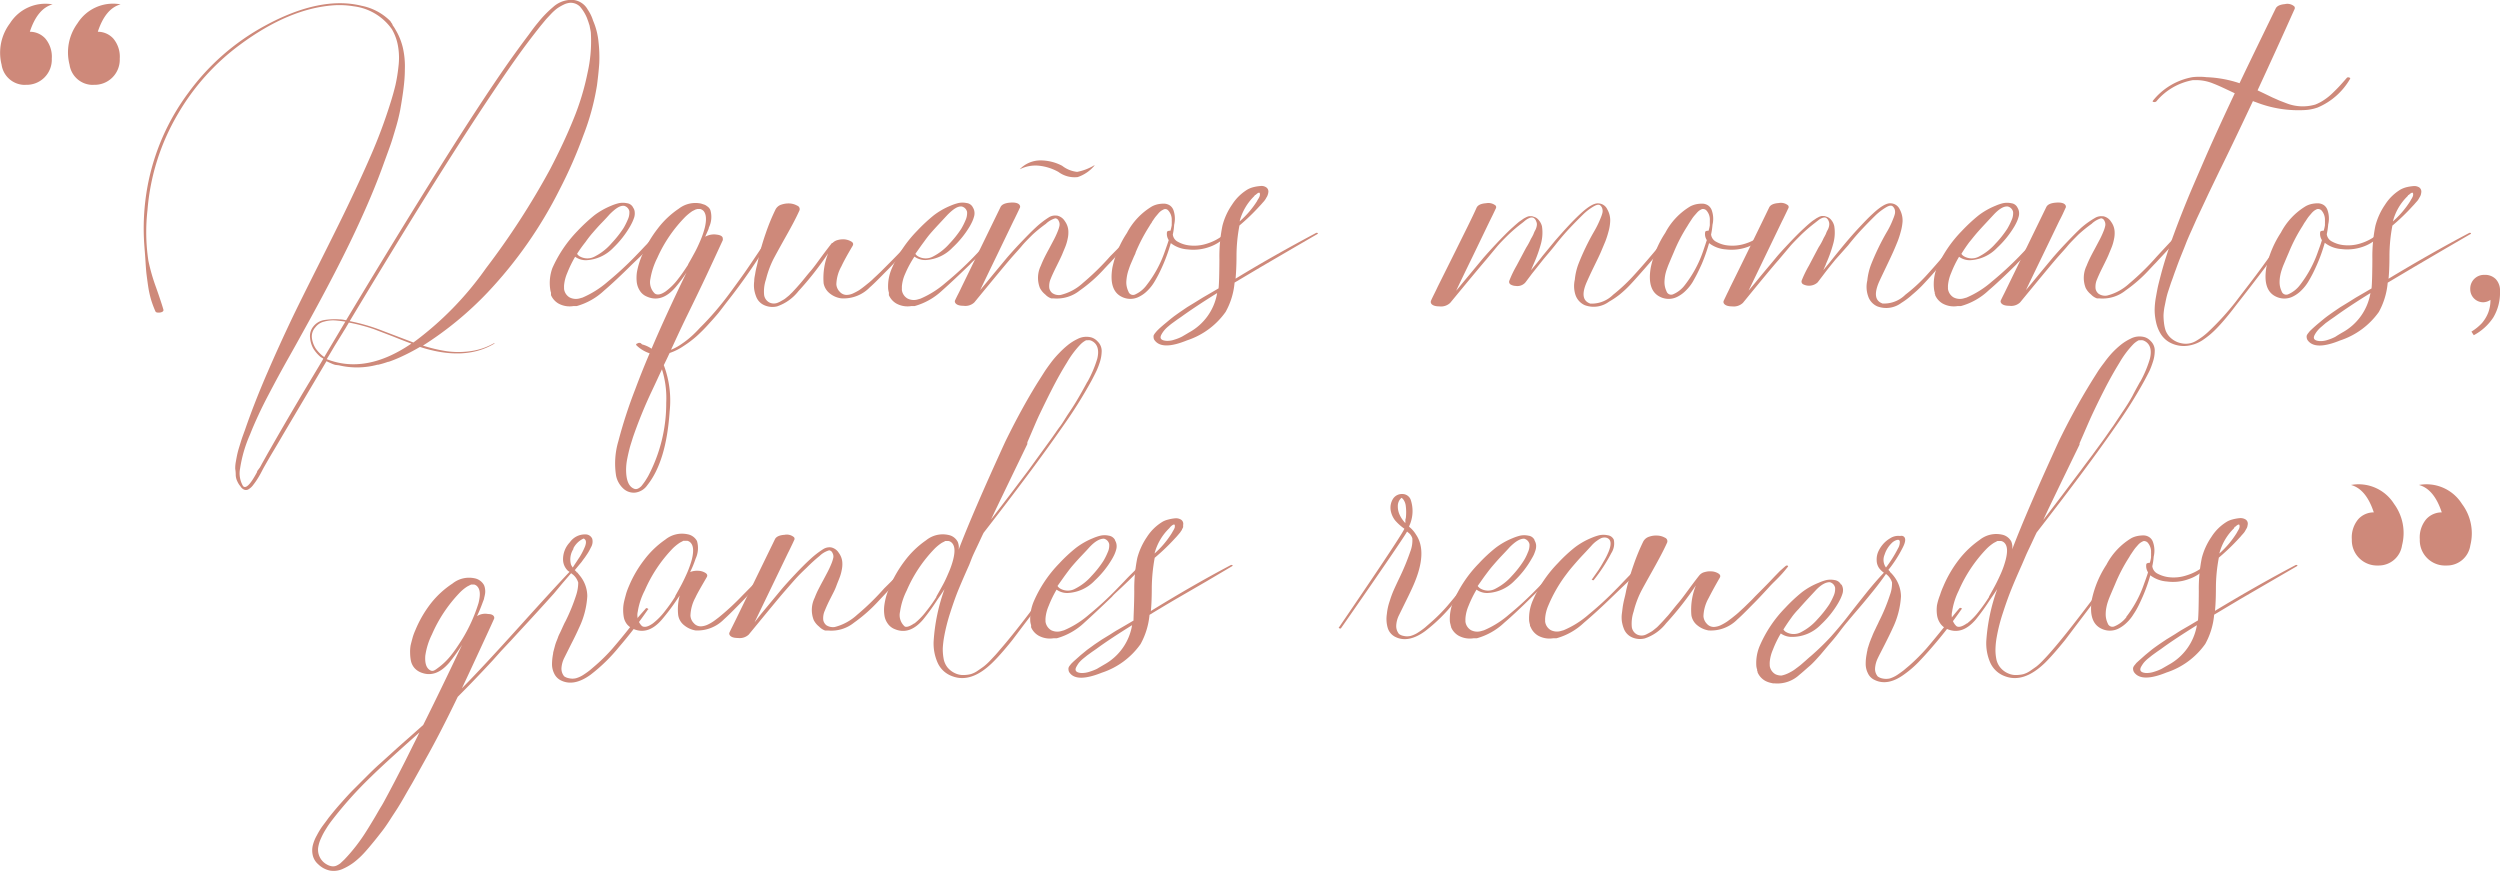 <svg xmlns="http://www.w3.org/2000/svg" viewBox="0 0 298.32 103.91"><g id="Capa_2" data-name="Capa 2"><g id="Capa_1-2" data-name="Capa 1"><path d="M70.77,2.46A8.43,8.43,0,0,1,71.42,5a16.29,16.29,0,0,1,.09,2.54c-.05.74-.14,1.61-.27,2.62a29.07,29.07,0,0,1-1.63,6,54.73,54.73,0,0,1-2.84,6.47A51.53,51.53,0,0,1,58.2,34.88a40.63,40.63,0,0,1-7.73,6.36,18.21,18.21,0,0,0,2.84.67,10,10,0,0,0,2.78,0A7.71,7.71,0,0,0,58.86,41a.18.18,0,0,1,.2,0A.06.06,0,0,1,59,41q-3.54,2.13-8.89.4a25,25,0,0,1-2.39,1.24c-.47.21-.92.39-1.33.53h-.07a11,11,0,0,1-1.18.35H45.1l-.06,0a9.38,9.38,0,0,1-4.61.07L40,43.54a3.41,3.41,0,0,1-.48-.18c-.22-.09-.4-.18-.56-.26h0l0,0-5.15,8.7c-.25.43-.62,1.07-1.13,1.92s-.88,1.5-1.13,1.94c0,0-.12.21-.3.56s-.34.63-.48.85a8,8,0,0,1-.52.75,1.94,1.94,0,0,1-.62.58.59.59,0,0,1-.56,0v0a1,1,0,0,1-.38-.37v0a2.36,2.36,0,0,1-.37-.59,1.87,1.87,0,0,1-.19-.73q0-.42-.06-.75a4,4,0,0,1,.07-.85c.06-.34.11-.61.15-.8s.11-.49.22-.85.19-.62.23-.75.12-.38.25-.74.2-.55.22-.6c.72-2.1,1.6-4.37,2.66-6.82s2-4.49,2.77-6.12,1.9-3.89,3.34-6.76,2.47-4.94,3.08-6.2q1.84-3.8,3.19-6.91a61.35,61.35,0,0,0,2.33-6.24c.25-.78.45-1.51.61-2.17a19.66,19.66,0,0,0,.36-2.23,8.2,8.2,0,0,0-.05-2.38,6,6,0,0,0-.74-2.06A6.56,6.56,0,0,0,42.19.75,10.3,10.3,0,0,0,39.85.63Q34.5,1,28.66,5.32a27.37,27.37,0,0,0-7.45,8.31A26.69,26.69,0,0,0,17.6,25.07a23,23,0,0,0,.11,6.06,22.79,22.79,0,0,0,.92,3.19c.48,1.36.77,2.26.88,2.67q0,.15-.18.24a1,1,0,0,1-.48.07c-.17,0-.27-.06-.31-.16a12.46,12.46,0,0,1-.52-1.4,12.31,12.31,0,0,1-.35-1.64c-.09-.62-.15-1.09-.19-1.41s-.08-.89-.13-1.69-.1-1.3-.11-1.49a27.81,27.81,0,0,1,.38-7.36,26.93,26.93,0,0,1,4.85-11.07,27.58,27.58,0,0,1,9.13-8C36,.68,39.86-.12,43.15.69a6.69,6.69,0,0,1,3.39,1.79,1.47,1.47,0,0,1,.1.13c0,.05.07.1.1.16l.09.13,0,0a.27.27,0,0,0,0,.07.25.25,0,0,1,.05.08,3.69,3.69,0,0,1,.32.5,7.5,7.5,0,0,1,.88,2.18,10,10,0,0,1,.23,2.56c0,.92-.09,1.71-.17,2.36s-.21,1.48-.38,2.45a22.23,22.23,0,0,1-.56,2.25c-.25.85-.44,1.47-.58,1.87s-.4,1.12-.79,2.18q-1.15,3.24-2.85,6.94-2.47,5.46-7.15,13.85c-.21.39-.62,1.13-1.23,2.21s-1.06,1.9-1.36,2.45-.68,1.27-1.15,2.16-.89,1.73-1.25,2.51-.7,1.55-1,2.32a15.8,15.8,0,0,0-1.19,4.06A3,3,0,0,0,29,58q.49.56,1.68-1.68l0,0,0-.09L31,55.8c.1-.17.17-.29.21-.38l.56-1c.25-.45.44-.77.57-1q1.45-2.55,3.23-5.56c.36-.62.89-1.5,1.58-2.65s1.17-1.94,1.43-2.4a.37.37,0,0,0-.14-.1l-.18-.11a4.3,4.3,0,0,1-.87-1A3.17,3.17,0,0,1,37,40.31,1.79,1.79,0,0,1,37.36,39a2.07,2.07,0,0,1,1.28-.8,7.69,7.69,0,0,1,1.84-.09c.09,0,.36,0,.82.11Q47.69,27.59,52.52,19.9T60.61,7.55c.82-1.16,1.64-2.29,2.47-3.39.44-.61.8-1.09,1.1-1.44A13.13,13.13,0,0,1,66,.84,3.27,3.27,0,0,1,67.86,0a2.24,2.24,0,0,1,2.27,1.14A4.86,4.86,0,0,1,70.77,2.46ZM37.63,39.06a1.62,1.62,0,0,0-.41,1.29,3.07,3.07,0,0,0,.47,1.26,4.43,4.43,0,0,0,1,1l2.52-4.23c-.51-.08-1-.13-1.31-.15a4,4,0,0,0-1.23.15A1.83,1.83,0,0,0,37.63,39.06Zm4-.57c-.07.13-.19.32-.34.58s-.28.44-.35.57l-1,1.62c-.42.72-.74,1.25-.95,1.6Q43.68,44.69,49.09,41c-.45-.16-1.18-.44-2.17-.84l-2.3-.88A21.11,21.11,0,0,0,41.62,38.49ZM58.82,11q-6.51,9.69-17.09,27.32a23.18,23.18,0,0,1,4,1.18l3.6,1.37A38.44,38.44,0,0,0,58,32,91.25,91.25,0,0,0,65.64,20.2q1.68-3.22,2.8-6A30.3,30.3,0,0,0,70.11,8.7,17.17,17.17,0,0,0,70.51,4c0-.2-.07-.48-.14-.84,0-.09-.06-.22-.11-.39s-.08-.24-.21-.6A4.92,4.92,0,0,0,69.2.78,1.61,1.61,0,0,0,68.09.33a2.12,2.12,0,0,0-.84.23,5.68,5.68,0,0,0-.76.44,6,6,0,0,0-.76.69c-.3.32-.51.54-.62.67l-.57.69q-.69.86-1.65,2.13C61.73,6.73,60.38,8.67,58.82,11Z" style="fill:#ce897a"></path><path d="M78.77,27.79a.18.18,0,0,1,.22,0,.08.08,0,0,1,0,.08c-.32.4-.67.79-1,1.18s-.86.86-1.42,1.4l-1.15,1.1q-1.95,1.94-3.33,3.12a7.88,7.88,0,0,1-3.26,1.85h0l0,0h-.1l-.12,0h-.17a2.77,2.77,0,0,1-1.8-.3,2.14,2.14,0,0,1-.89-1l0-.07,0-.11a.12.12,0,0,1,0-.05.15.15,0,0,0,0-.07,2.08,2.08,0,0,1-.1-.45h0A5.22,5.22,0,0,1,65.91,32a15.25,15.25,0,0,1,3-4.44,21.26,21.26,0,0,1,2-1.86,8.89,8.89,0,0,1,2-1.14,5.74,5.74,0,0,1,.91-.31,2.38,2.38,0,0,1,1,0,.94.94,0,0,1,.74.54v0s0,0,0,0l0,0,0,0a1,1,0,0,1,.18.54,1.57,1.57,0,0,1-.06.6,5.12,5.12,0,0,1-.21.54c-.07.15-.16.33-.28.54a11.66,11.66,0,0,1-2,2.55,4.81,4.81,0,0,1-3.22,1.49,2.18,2.18,0,0,1-1.34-.41,13.93,13.93,0,0,0-.94,1.93,4.82,4.82,0,0,0-.38,1.47,2.68,2.68,0,0,0,0,.34.45.45,0,0,0,0,.11,1.37,1.37,0,0,0,.66,1,1.65,1.65,0,0,0,1.15.13l.39-.11a11.47,11.47,0,0,0,3-1.89,40.19,40.19,0,0,0,3.26-3c.19-.2.5-.51.91-.95s.78-.81,1.11-1.13S78.44,28.06,78.77,27.79Zm-8.91,1.1a15.43,15.43,0,0,0-1,1.4,1,1,0,0,0,.3.29,1.84,1.84,0,0,0,1.86,0A6.61,6.61,0,0,0,73,29a12.81,12.81,0,0,0,1.41-1.79,8.27,8.27,0,0,0,.5-1,2,2,0,0,0,.19-1,.85.85,0,0,0-.63-.65c-.49-.05-1,.3-1.71,1-.22.25-.53.59-.93,1s-.76.82-1.08,1.19A13.09,13.09,0,0,0,69.86,28.89Z" style="fill:#ce897a"></path><path d="M92,27.9s.09-.06.2,0,.06,0,.05.07a69.36,69.36,0,0,1-5.46,8c-.42.54-.76,1-1,1.3s-.67.79-1.21,1.38a18.72,18.72,0,0,1-1.47,1.48,12.61,12.61,0,0,1-1.54,1.16,6.59,6.59,0,0,1-1.66.83c-.08.15-.19.4-.35.73s-.27.57-.35.72a12,12,0,0,1,.7,5.5q-.4,6-2.67,8.83a2.06,2.06,0,0,1-1.43.88,1.82,1.82,0,0,1-1.43-.48,2.87,2.87,0,0,1-.86-1.51,9.33,9.33,0,0,1,.27-4.15,56.22,56.22,0,0,1,2-6.16c.44-1.18,1-2.62,1.73-4.32a4.1,4.1,0,0,1-1.56-.94c-.1-.11-.06-.19.13-.25a.37.37,0,0,1,.4,0l.06.07.08.06a3.57,3.57,0,0,1,1.12.51q1.61-3.8,4.17-9.09a17.79,17.79,0,0,1-1.28,1.72c-1.12,1.32-2.29,1.69-3.5,1.13a1.78,1.78,0,0,1-.82-.73,2.38,2.38,0,0,1-.34-1A4.78,4.78,0,0,1,76,32.5a8.65,8.65,0,0,1,.28-1.14,8.84,8.84,0,0,1,.38-1,14.29,14.29,0,0,1,1.83-3.09A10.52,10.52,0,0,1,81,24.9a3.25,3.25,0,0,1,2.65-.61l.25.08.15.05a1.06,1.06,0,0,1,.31.18,1,1,0,0,1,.41.48,2.89,2.89,0,0,1-.18,2.07c0,.15-.19.51-.44,1.1A2.13,2.13,0,0,1,85.55,28c.48.06.71.23.7.48a.58.58,0,0,1,0,.18c-.6,1.3-1.23,2.67-1.91,4.12S82.86,35.88,82,37.64s-1.48,3.14-1.93,4.1A6.57,6.57,0,0,0,81.4,41a10.23,10.23,0,0,0,1.12-.88q.44-.39,1-1c.64-.63,1.26-1.3,1.86-2s1.23-1.49,1.88-2.38,1.16-1.59,1.54-2.13.94-1.37,1.7-2.5S91.78,28.28,92,27.9ZM79.5,48.07a11.51,11.51,0,0,0-.51-4c-.13.28-.33.7-.59,1.27l-.59,1.26a54.27,54.27,0,0,0-2.28,5.58c-.18.59-.32,1-.4,1.32s-.17.68-.27,1.18a7,7,0,0,0-.15,1.36c0,1.22.3,2,.91,2.26a.57.57,0,0,0,.51,0,1.29,1.29,0,0,0,.52-.44c.17-.22.3-.4.38-.53s.19-.3.31-.51A18.53,18.53,0,0,0,79.5,48.07Zm-.08-13.29a7.34,7.34,0,0,0,1.51-1.51c.29-.36.68-.92,1.18-1.68,0,0,0,0,0-.05.36-.62.62-1.1.81-1.45s.4-.79.64-1.35a10.4,10.4,0,0,0,.54-1.56c.23-.95.18-1.61-.14-2a.9.9,0,0,0-.4-.24l-.21,0h-.13l0,0h0v0h0L83,25l-.38.19a6.25,6.25,0,0,0-.83.67,16.57,16.57,0,0,0-3.36,4.92,8.74,8.74,0,0,0-.82,2.5,1.87,1.87,0,0,0,.52,1.74Q78.58,35.35,79.42,34.78Z" style="fill:#ce897a"></path><path d="M109.57,27.89c.06-.06.14-.06.25,0s.05.06,0,.1a8,8,0,0,1-.68.83c-.27.29-.56.6-.9.93s-.58.59-.75.78c-.69.76-1.32,1.43-1.9,2-.88.9-1.47,1.48-1.79,1.75a4.35,4.35,0,0,1-3.43,1.32A2.76,2.76,0,0,1,99,35a2,2,0,0,1-.72-1.2,8,8,0,0,1,.54-3.57,37.21,37.21,0,0,1-3.55,4.52,5.5,5.5,0,0,1-2.54,1.81,2.35,2.35,0,0,1-1.48-.12,1.81,1.81,0,0,1-1-1,4.08,4.08,0,0,1-.25-.89,3.65,3.65,0,0,1,0-1c0-.38.08-.66.11-.85a8.65,8.65,0,0,1,.21-1c.11-.47.17-.77.19-.88a28.49,28.49,0,0,1,.87-3,24.26,24.26,0,0,1,1.16-2.82,1.17,1.17,0,0,1,.72-.59,2.64,2.64,0,0,1,1-.13,2.09,2.09,0,0,1,.87.26.44.44,0,0,1,.24.63q-.51,1.14-1.65,3.15c-.75,1.34-1.23,2.22-1.45,2.64a11.64,11.64,0,0,0-.87,2.39,4.45,4.45,0,0,0-.22,1.84,1.19,1.19,0,0,0,.62.9,1.21,1.21,0,0,0,1.08,0,2.39,2.39,0,0,0,.32-.16l.28-.16a1.68,1.68,0,0,0,.3-.21l.26-.21a1.71,1.71,0,0,0,.27-.25l.24-.23.26-.28.23-.25.23-.26.22-.25c.4-.46.81-1,1.23-1.48s.88-1.14,1.39-1.83.9-1.19,1.16-1.52h.07a1.28,1.28,0,0,1,.63-.36,2.41,2.41,0,0,1,.78-.08,2,2,0,0,1,.78.23c.27.14.34.32.21.55-.67,1.13-1.11,1.94-1.33,2.43a4.67,4.67,0,0,0-.61,2.15,1.39,1.39,0,0,0,.41.9,1.08,1.08,0,0,0,.86.37,1.94,1.94,0,0,0,.79-.21,7.21,7.21,0,0,0,.67-.36c.16-.11.38-.27.67-.5l.51-.41c.18-.15.33-.28.45-.4s.29-.27.49-.46l.44-.42.47-.47.44-.44c.76-.76,1.32-1.34,1.69-1.73.1-.09.28-.28.55-.56s.5-.53.69-.72A6,6,0,0,1,109.57,27.89Z" style="fill:#ce897a"></path><path d="M119.14,27.79c.06-.05.13-.05.23,0a.11.11,0,0,1,0,.08c-.32.4-.68.79-1.06,1.18s-.85.86-1.42,1.4-1,.91-1.14,1.1q-2,1.94-3.33,3.12a7.85,7.85,0,0,1-3.27,1.85h0s0,0,0,0h-.1l-.12,0h-.17a2.77,2.77,0,0,1-1.8-.3,2.14,2.14,0,0,1-.89-1,.25.25,0,0,1,0-.07l0-.11s0,0,0-.05a.14.14,0,0,0,0-.07,2.72,2.72,0,0,1-.09-.45h0a5.37,5.37,0,0,1,.46-2.49,14.85,14.85,0,0,1,3-4.44,20.06,20.06,0,0,1,2-1.86,8.78,8.78,0,0,1,2-1.14,6.1,6.1,0,0,1,.91-.31,2.39,2.39,0,0,1,1,0,.94.94,0,0,1,.75.54v0s0,0,0,0v0l0,0a1.24,1.24,0,0,1,.18.54,1.41,1.41,0,0,1-.07.6,3.65,3.65,0,0,1-.2.54c-.07.15-.16.33-.28.54a11.42,11.42,0,0,1-2.06,2.55,4.77,4.77,0,0,1-3.22,1.49,2.17,2.17,0,0,1-1.33-.41A12.87,12.87,0,0,0,108,32.7a4.55,4.55,0,0,0-.38,1.47c0,.15,0,.26,0,.34a.45.45,0,0,0,0,.11,1.38,1.38,0,0,0,.67,1,1.65,1.65,0,0,0,1.15.13l.39-.11a11.29,11.29,0,0,0,3-1.89,40.13,40.13,0,0,0,3.27-3l.91-.95c.41-.43.78-.81,1.11-1.13S118.82,28.06,119.14,27.79Zm-8.91,1.1c-.31.41-.63.88-1,1.4a.93.93,0,0,0,.3.29,1.84,1.84,0,0,0,1.86,0,6.59,6.59,0,0,0,1.9-1.5,12.21,12.21,0,0,0,1.42-1.79,8.27,8.27,0,0,0,.5-1,2.07,2.07,0,0,0,.19-1,.85.85,0,0,0-.64-.65c-.48-.05-1,.3-1.7,1l-.93,1c-.4.43-.76.82-1.08,1.19S110.49,28.53,110.23,28.89Z" style="fill:#ce897a"></path><path d="M135.2,27.83c.06-.06.15-.06.27,0s.06.05,0,.1-.28.36-.44.56l-.42.51-.48.55-.45.49c-.1.11-.26.29-.5.53l-.45.49c-.07.08-.23.26-.5.53l-.46.49a17.39,17.39,0,0,1-2.92,2.58,4.37,4.37,0,0,1-3.08.95h0l0,0h-.13l-.19,0a1.75,1.75,0,0,1-.72-.47,2.37,2.37,0,0,1-.64-.78,3.29,3.29,0,0,1,.11-2.65c.12-.31.25-.6.39-.89s.34-.67.59-1.13l.46-.87a10.69,10.69,0,0,0,.61-1.3,3.31,3.31,0,0,0,.18-.61.87.87,0,0,0-.1-.55.48.48,0,0,0-.4-.31,2.72,2.72,0,0,0-1.13.66A17.27,17.27,0,0,0,123.21,28c-.55.55-1,1-1.29,1.36s-.78.87-1.39,1.58-1.92,2.29-4.27,5.15h0a1.55,1.55,0,0,1-1.28.4c-.54,0-.87-.13-1-.37a.31.31,0,0,1,0-.31c.08-.17.21-.44.39-.79s.31-.63.4-.82l4.62-9.49c.15-.31.53-.48,1.14-.53s1,.06,1.14.29a.33.33,0,0,1,0,.38c-.07.16-.19.41-.35.74s-.27.57-.36.73l-2,4.15q-1.34,2.77-2,4.15l.78-.94.78-.95,1.66-2c.41-.47.93-1.06,1.58-1.74s1.25-1.3,1.82-1.83a10.47,10.47,0,0,1,1.6-1.24,1.41,1.41,0,0,1,.92-.19h.05a1.43,1.43,0,0,1,.91.65,2.18,2.18,0,0,1,.42,1.12,3.34,3.34,0,0,1-.08,1,5.35,5.35,0,0,1-.26.9c-.08.21-.22.53-.39.95-.11.26-.33.72-.65,1.36s-.56,1.15-.7,1.51a2.18,2.18,0,0,0-.19,1.15,1,1,0,0,0,.37.61,1.37,1.37,0,0,0,1,.21,6,6,0,0,0,2.66-1.44,30.25,30.25,0,0,0,3.24-3.17C133.84,29.22,134.73,28.27,135.2,27.83Z" style="fill:#ce897a"></path><path d="M146.13,27.93a.31.31,0,0,1,.32,0,.07.07,0,0,1,0,.11,5.06,5.06,0,0,1-2.14,1.43,5.66,5.66,0,0,1-2.6.29,3.62,3.62,0,0,1-2-.75,20.37,20.37,0,0,1-.89,2.51c-.19.44-.36.8-.51,1.1s-.34.65-.58,1.05a5.12,5.12,0,0,1-.79,1,3.65,3.65,0,0,1-.94.7,2.27,2.27,0,0,1-2.12.06c-1.06-.5-1.44-1.67-1.14-3.5a12,12,0,0,1,1.74-4.14,8,8,0,0,1,3-3.17,2.78,2.78,0,0,1,.7-.25,3.61,3.61,0,0,1,.73-.07,1.36,1.36,0,0,1,.68.21,1.17,1.17,0,0,1,.44.58,3.09,3.09,0,0,1,.08,1.73,7.2,7.2,0,0,1-.16,1.16,1.11,1.11,0,0,0,.64.89,3.55,3.55,0,0,0,1.29.41,4.91,4.91,0,0,0,2.18-.22A6,6,0,0,0,146.13,27.93ZM136.84,34A13.88,13.88,0,0,0,139,30c.23-.65.39-1.1.46-1.35a1.37,1.37,0,0,1-.21-.93c0-.13.16-.19.42-.19a6,6,0,0,0,.15-.65s0-.09,0-.24a2.33,2.33,0,0,0,0-.33l0,0a1.64,1.64,0,0,0-.41-1.19.46.46,0,0,0-.55-.13,2.69,2.69,0,0,0-.29.16,1.86,1.86,0,0,0-.31.28l-.28.33a3.87,3.87,0,0,0-.28.37l-.24.35c0,.07-.11.18-.19.31l-.13.22a20.36,20.36,0,0,0-1.63,3.12c0,.11-.14.33-.27.65l-.32.74q-.1.24-.24.66a5.06,5.06,0,0,0-.2.76,5.78,5.78,0,0,0-.08.7,2.5,2.5,0,0,0,.25,1.14.58.58,0,0,0,.78.37A3.5,3.5,0,0,0,136.84,34Z" style="fill:#ce897a"></path><path d="M157,27.82a.21.21,0,0,1,.25,0s0,.06,0,.08l-3.1,1.8-3.75,2.19-3.08,1.83a8.64,8.64,0,0,1-1.07,3.5,9.11,9.11,0,0,1-4.62,3.4q-2.94,1.2-3.84,0a.56.56,0,0,1-.13-.31.84.84,0,0,1,0-.28,1.54,1.54,0,0,1,.18-.29l.21-.25.24-.24c.25-.23.53-.47.82-.71s.55-.46.78-.64.54-.4.91-.66l.85-.58,1-.61.87-.54,1-.58.89-.52c.06-.55.09-1.7.1-3.47a18.37,18.37,0,0,1,.36-4,7.78,7.78,0,0,1,1.15-2.52,5.62,5.62,0,0,1,1.88-1.83,2.94,2.94,0,0,1,.64-.25,4.6,4.6,0,0,1,.84-.14,1,1,0,0,1,.72.16.6.6,0,0,1,.24.63,1,1,0,0,1-.06.25,1.07,1.07,0,0,1-.12.27,2,2,0,0,0-.13.23l-.18.25-.18.2-.19.22-.17.18a25.09,25.09,0,0,1-2.41,2.32,19.61,19.61,0,0,0-.35,3.63c0,1.21-.06,2.11-.11,2.71C150.73,31.24,154,29.42,157,27.82ZM141.89,39.67a6.59,6.59,0,0,0,3.35-4.7q-2.56,1.59-4.29,2.84l-.48.33-.58.42c-.14.1-.31.24-.51.41a3.4,3.4,0,0,0-.5.51,3,3,0,0,0-.32.5c-.19.41,0,.64.61.69a2.55,2.55,0,0,0,1-.15,5.06,5.06,0,0,0,.89-.36C141.25,40.05,141.54,39.88,141.89,39.67Zm7.76-16.25a6.45,6.45,0,0,0-1.73,3A11.14,11.14,0,0,0,150,24a.54.54,0,0,1,.08-.15,1.18,1.18,0,0,1,.11-.18,1.5,1.5,0,0,0,.09-.18.76.76,0,0,0,.06-.2.43.43,0,0,0,0-.16c0-.22-.21-.17-.51.13l-.06,0Z" style="fill:#ce897a"></path><path d="M199.4,27.83a.23.23,0,0,1,.26,0c.06,0,.07.05,0,.1q-1.29,1.75-4.18,5c-.46.52-.83.92-1.11,1.21s-.64.63-1.09,1A9.89,9.89,0,0,1,192,36a3.06,3.06,0,0,1-2.88.42A2.06,2.06,0,0,1,188,35.2a3.43,3.43,0,0,1-.08-1.83,7.16,7.16,0,0,1,.46-1.94,28.56,28.56,0,0,1,1.83-3.79,11.54,11.54,0,0,0,.78-1.59,4.39,4.39,0,0,0,.22-.63,1,1,0,0,0,0-.48.79.79,0,0,0-.23-.41c-.15-.15-.4-.13-.76.07a6.41,6.41,0,0,0-1.32,1c-.52.51-1,1-1.54,1.57s-1.08,1.19-1.72,2-1.16,1.39-1.54,1.86l-1.31,1.65-.75,1,0,0,0,0-.06.07v0a1.27,1.27,0,0,1-1.11.37,1.3,1.3,0,0,1-.59-.16.37.37,0,0,1-.18-.45,13,13,0,0,1,.86-1.79c.72-1.35,1.11-2.09,1.18-2.21a7.89,7.89,0,0,0,.54-1l.14-.24.13-.25a2,2,0,0,0,.08-.2l.1-.23a1.75,1.75,0,0,0,.26-.72.82.82,0,0,0-.08-.46A.75.75,0,0,0,183,26v0a.56.56,0,0,0-.23-.05.74.74,0,0,0-.32.09,1.72,1.72,0,0,0-.31.17,3.45,3.45,0,0,0-.3.24l-.2.16A18.74,18.74,0,0,0,180,28c-.56.55-1,1-1.31,1.36L177.33,31c-.65.75-2.07,2.46-4.28,5.14h0a1.59,1.59,0,0,1-1.29.42c-.55,0-.88-.14-1-.38a.4.4,0,0,1,0-.3c.08-.19.21-.46.39-.82s.31-.63.39-.81L173.66,30c1.11-2.25,2-4,2.54-5.22.15-.31.53-.49,1.14-.53a1.37,1.37,0,0,1,1.13.28.33.33,0,0,1,0,.39c-.07.16-.19.41-.35.74l-.36.73-2,4.15q-1.35,2.77-2,4.15c.18-.2.44-.52.78-.94l.79-.95,1.66-2c.41-.47.94-1.06,1.58-1.74s1.25-1.3,1.82-1.83l.16-.14.21-.19.23-.2.27-.23.29-.2.3-.21.31-.16a1.5,1.5,0,0,1,.3-.1l.28,0a.51.51,0,0,1,.25.06,1.11,1.11,0,0,1,.63.41A1.82,1.82,0,0,1,184,27a5.05,5.05,0,0,1-.1,2,16.06,16.06,0,0,1-.9,2.52l-.16.37-.15.36.7-.85c.3-.38.53-.66.67-.85l1.5-1.82c.35-.4.81-.93,1.39-1.56s1.14-1.2,1.65-1.67c.94-.87,1.65-1.28,2.14-1.23a1.22,1.22,0,0,1,1.06.72,2.6,2.6,0,0,1,.34,1.44,5.38,5.38,0,0,1-.22,1.27,10.47,10.47,0,0,1-.36,1.11l-.5,1.19c-.17.41-.46,1-.87,1.84s-.69,1.46-.88,1.89c-.54,1.27-.45,2.07.27,2.42l.18.08.27,0a3.62,3.62,0,0,0,2.45-1.05A21.19,21.19,0,0,0,194.83,33c.78-.85,1.59-1.77,2.43-2.77S198.82,28.42,199.4,27.83Z" style="fill:#ce897a"></path><path d="M210.35,27.93a.31.31,0,0,1,.32,0c.06,0,.07.06,0,.11a5,5,0,0,1-2.14,1.43,5.62,5.62,0,0,1-2.59.29,3.66,3.66,0,0,1-2-.75,20.56,20.56,0,0,1-.88,2.51c-.2.44-.37.8-.52,1.1s-.34.65-.57,1.05a5.16,5.16,0,0,1-.8,1,3.79,3.79,0,0,1-.93.7,2.29,2.29,0,0,1-2.13.06c-1.06-.5-1.44-1.67-1.13-3.5a12,12,0,0,1,1.73-4.14,8,8,0,0,1,3-3.17,2.92,2.92,0,0,1,.7-.25,3.71,3.71,0,0,1,.74-.07,1.32,1.32,0,0,1,.67.21,1.17,1.17,0,0,1,.44.58,3.08,3.08,0,0,1,.09,1.73,8.52,8.52,0,0,1-.17,1.16,1.12,1.12,0,0,0,.65.89,3.5,3.5,0,0,0,1.28.41,5,5,0,0,0,2.19-.22A6,6,0,0,0,210.35,27.93ZM201.06,34a13.88,13.88,0,0,0,2.16-4q.34-1,.45-1.35a1.31,1.31,0,0,1-.2-.93c0-.13.15-.19.41-.19a4.29,4.29,0,0,0,.15-.65s0-.09,0-.24,0-.26,0-.33v0a1.63,1.63,0,0,0-.4-1.19.51.51,0,0,0-.27-.16.49.49,0,0,0-.29,0,2.69,2.69,0,0,0-.29.16,1.84,1.84,0,0,0-.3.28l-.29.33a3.87,3.87,0,0,0-.28.37l-.23.35-.2.31-.13.22a19.42,19.42,0,0,0-1.62,3.12l-.28.65-.31.74c-.07.16-.15.38-.25.66a5.06,5.06,0,0,0-.2.76,5.72,5.72,0,0,0-.07.7,2.49,2.49,0,0,0,.24,1.14.58.58,0,0,0,.78.37A3.43,3.43,0,0,0,201.06,34Z" style="fill:#ce897a"></path><path d="M234.32,27.83a.25.25,0,0,1,.27,0s.06.05,0,.1q-1.29,1.75-4.17,5c-.47.52-.84.92-1.12,1.21a14.72,14.72,0,0,1-1.09,1,8.75,8.75,0,0,1-1.32,1,3,3,0,0,1-2.87.42,2,2,0,0,1-1.11-1.25,3.33,3.33,0,0,1-.09-1.83,7.56,7.56,0,0,1,.46-1.94,29.87,29.87,0,0,1,1.83-3.79,9.63,9.63,0,0,0,.78-1.59,4.39,4.39,0,0,0,.22-.63,1.12,1.12,0,0,0,0-.48.88.88,0,0,0-.24-.41c-.15-.15-.4-.13-.76.07a7,7,0,0,0-1.32,1c-.52.51-1,1-1.54,1.57s-1.08,1.19-1.72,2L219,31c-.38.47-.82,1-1.31,1.65l-.76,1v0l0,0-.06.07v0a1.53,1.53,0,0,1-1.69.21.37.37,0,0,1-.19-.45,13.55,13.55,0,0,1,.87-1.79c.71-1.35,1.1-2.09,1.17-2.21a7,7,0,0,0,.55-1,2.12,2.12,0,0,1,.13-.24l.13-.25a.88.88,0,0,0,.08-.2l.1-.23a1.62,1.62,0,0,0,.26-.72.89.89,0,0,0-.07-.46.82.82,0,0,0-.29-.38v0a.51.51,0,0,0-.22-.05.82.82,0,0,0-.33.09,1.6,1.6,0,0,0-.3.17l-.31.24-.2.16A18.74,18.74,0,0,0,214.94,28c-.55.55-1,1-1.31,1.36L212.25,31q-1,1.13-4.27,5.14h0a1.59,1.59,0,0,1-1.29.42c-.54,0-.87-.14-1-.38a.36.36,0,0,1,0-.3l.39-.82q.27-.54.39-.81.45-.9,2.1-4.27t2.54-5.22c.15-.31.52-.49,1.14-.53a1.34,1.34,0,0,1,1.12.28.31.31,0,0,1,0,.39c-.07.16-.19.41-.35.74s-.27.57-.36.73l-2,4.15q-1.33,2.77-2,4.15c.18-.2.44-.52.79-.94l.78-.95c.7-.84,1.26-1.5,1.67-2s.93-1.06,1.57-1.74,1.25-1.3,1.83-1.83l.15-.14.21-.19.23-.2.28-.23a2.6,2.6,0,0,1,.28-.2l.31-.21.3-.16a1.39,1.39,0,0,1,.31-.1,1.24,1.24,0,0,1,.27,0,.49.49,0,0,1,.25.06,1.11,1.11,0,0,1,.63.41,1.7,1.7,0,0,1,.36.74,4.87,4.87,0,0,1-.1,2,16.06,16.06,0,0,1-.9,2.52c0,.09-.09.21-.15.37l-.16.36.7-.85.68-.85c.65-.8,1.15-1.41,1.5-1.82s.8-.93,1.39-1.56,1.13-1.2,1.65-1.67q1.4-1.3,2.13-1.23a1.23,1.23,0,0,1,1.07.72,2.78,2.78,0,0,1,.34,1.44,6,6,0,0,1-.23,1.27,10.47,10.47,0,0,1-.36,1.11c-.11.27-.27.67-.5,1.19s-.46,1-.86,1.84-.7,1.46-.89,1.89c-.53,1.27-.44,2.07.27,2.42l.18.08.28,0a3.6,3.6,0,0,0,2.44-1.05A19.54,19.54,0,0,0,229.75,33c.78-.85,1.59-1.77,2.43-2.77S233.74,28.42,234.32,27.83Z" style="fill:#ce897a"></path><path d="M244,27.79c.06-.05.13-.05.23,0a.11.11,0,0,1,0,.08c-.32.4-.67.79-1.05,1.18s-.86.86-1.43,1.4-1,.91-1.14,1.1q-1.95,1.94-3.33,3.12A7.85,7.85,0,0,1,234,36.52h0s0,0,0,0h-.1l-.12,0h-.17a2.77,2.77,0,0,1-1.8-.3,2.14,2.14,0,0,1-.89-1,.25.25,0,0,1,0-.07l-.05-.11s0,0,0-.05a.14.14,0,0,0,0-.07,2.72,2.72,0,0,1-.09-.45h0A5.37,5.37,0,0,1,231.1,32a14.85,14.85,0,0,1,3-4.44,20.06,20.06,0,0,1,2-1.86,8.67,8.67,0,0,1,2-1.14,5.63,5.63,0,0,1,.9-.31,2.39,2.39,0,0,1,1,0,.94.94,0,0,1,.75.54v0s0,0,0,0v0l0,0a1.24,1.24,0,0,1,.18.54,1.41,1.41,0,0,1-.07.6,3.65,3.65,0,0,1-.2.54c-.07.15-.16.33-.28.54a11.42,11.42,0,0,1-2.06,2.55,4.77,4.77,0,0,1-3.22,1.49,2.17,2.17,0,0,1-1.33-.41,12.87,12.87,0,0,0-.94,1.93,4.82,4.82,0,0,0-.38,1.47,2.68,2.68,0,0,0,0,.34.31.31,0,0,0,0,.11,1.41,1.41,0,0,0,.67,1,1.65,1.65,0,0,0,1.15.13l.39-.11a11.29,11.29,0,0,0,3-1.89,40.13,40.13,0,0,0,3.27-3l.91-.95c.41-.43.78-.81,1.11-1.13S243.63,28.06,244,27.79ZM235,28.89c-.31.41-.63.88-.95,1.4a.93.93,0,0,0,.3.29,1.84,1.84,0,0,0,1.86,0,6.59,6.59,0,0,0,1.9-1.5,12.21,12.21,0,0,0,1.42-1.79,8.27,8.27,0,0,0,.5-1,2,2,0,0,0,.19-1,.85.85,0,0,0-.64-.65c-.48-.05-1.05.3-1.7,1l-.93,1c-.4.43-.76.82-1.08,1.19S235.3,28.53,235,28.89Z" style="fill:#ce897a"></path><path d="M260,27.83c.06-.06.15-.06.27,0s.06.05,0,.1l-.45.56-.42.51-.48.55-.45.49-.49.53-.46.49c-.07.08-.23.26-.5.53l-.46.49a17.39,17.39,0,0,1-2.92,2.58,4.37,4.37,0,0,1-3.08.95h0l0,0h-.13l-.19,0a1.75,1.75,0,0,1-.72-.47,2.37,2.37,0,0,1-.64-.78,3.29,3.29,0,0,1,.11-2.65c.12-.31.25-.6.39-.89s.34-.67.59-1.13l.46-.87a10.69,10.69,0,0,0,.61-1.3,3.31,3.31,0,0,0,.18-.61.87.87,0,0,0-.1-.55.48.48,0,0,0-.4-.31,2.72,2.72,0,0,0-1.13.66A17.27,17.27,0,0,0,248,28c-.54.55-1,1-1.29,1.36s-.78.87-1.39,1.58-1.92,2.29-4.27,5.15h0a1.55,1.55,0,0,1-1.28.4c-.54,0-.87-.13-1-.37a.31.31,0,0,1,0-.31c.08-.17.21-.44.39-.79l.4-.82,4.62-9.49c.15-.31.53-.48,1.14-.53s1,.06,1.14.29a.33.33,0,0,1,0,.38l-.34.74c-.16.33-.28.57-.37.73l-2,4.15q-1.34,2.77-2,4.15l.78-.94.78-.95,1.66-2c.41-.47.93-1.06,1.58-1.74s1.25-1.3,1.82-1.83A10.47,10.47,0,0,1,250,26a1.41,1.41,0,0,1,.92-.19H251a1.43,1.43,0,0,1,.91.65,2.18,2.18,0,0,1,.42,1.12,3.34,3.34,0,0,1-.08,1,5.35,5.35,0,0,1-.26.9c-.08.21-.22.53-.39.95-.11.26-.33.72-.65,1.36s-.56,1.15-.7,1.51a2.18,2.18,0,0,0-.19,1.15,1,1,0,0,0,.37.61,1.39,1.39,0,0,0,1,.21,6.08,6.08,0,0,0,2.65-1.44,30.25,30.25,0,0,0,3.24-3.17C258.65,29.22,259.54,28.27,260,27.83Z" style="fill:#ce897a"></path><path d="M280.06,9.27a.27.27,0,0,1,.3,0c.08,0,.11.07.07.14a8.09,8.09,0,0,1-3.87,3.42,5.42,5.42,0,0,1-1.49.3,13.85,13.85,0,0,1-5.91-.95l-.16-.05-.16-.07c-1.18,2.51-2.46,5.2-3.83,8-.05.09-.28.57-.7,1.44l-.76,1.58-.66,1.41-.75,1.59-.63,1.42c-.3.66-.53,1.19-.69,1.61s-.36.9-.58,1.45-.42,1.08-.6,1.59c-.05.13-.15.39-.29.8s-.26.7-.32.89-.16.49-.29.88-.21.72-.27,1-.11.55-.19.92a7.72,7.72,0,0,0-.11.95,7,7,0,0,0,.05.89,4.62,4.62,0,0,0,.17.87,2.31,2.31,0,0,0,.74,1.06,2.63,2.63,0,0,0,1.22.56,2.39,2.39,0,0,0,1.65-.26,8,8,0,0,0,1.64-1.24A31.73,31.73,0,0,0,266.79,36c1-1.33,2.15-2.77,3.29-4.35s2.1-2.81,2.86-3.72c0-.05.12-.06.22,0s0,0,0,.08q-2.65,3.72-6.35,8.43c-1,1.33-1.81,2.24-2.29,2.73a10,10,0,0,1-1.72,1.44,4.27,4.27,0,0,1-1.77.65,3.53,3.53,0,0,1-1.84-.26,2.93,2.93,0,0,1-1.4-1.23,4.48,4.48,0,0,1-.52-1.37,6.7,6.7,0,0,1-.16-1.41,9.34,9.34,0,0,1,.16-1.58c.11-.62.2-1.1.28-1.43s.2-.79.36-1.4q.57-2.12,1.5-4.65c.62-1.69,1.15-3,1.58-4.06s1.07-2.52,1.92-4.49,2.14-4.82,3.76-8.25c-1.18-.56-2-.95-2.54-1.15A5.36,5.36,0,0,0,262,9.56h-.32a7.34,7.34,0,0,0-4.37,2.54.36.36,0,0,1-.35.06c-.09,0-.11-.08-.06-.14a7.82,7.82,0,0,1,4.7-2.81,7.37,7.37,0,0,1,1.7,0,14,14,0,0,1,3.94.72q.81-1.71,2.32-4.82t2-4.11c.15-.29.52-.46,1.1-.51a1.25,1.25,0,0,1,1.12.28.33.33,0,0,1,0,.37q-2,4.48-4.39,9.64l.84.4.91.44L272,12l.91.35a5.33,5.33,0,0,0,3.36.13,5.28,5.28,0,0,0,1.05-.55,6.87,6.87,0,0,0,1.05-.85c.36-.35.63-.62.82-.83S279.67,9.72,280.06,9.27Z" style="fill:#ce897a"></path><path d="M283.75,27.93a.31.31,0,0,1,.32,0,.07.07,0,0,1,0,.11A5,5,0,0,1,282,29.43a5.62,5.62,0,0,1-2.59.29,3.62,3.62,0,0,1-2-.75,18.83,18.83,0,0,1-.89,2.51c-.19.44-.36.8-.51,1.1s-.34.65-.58,1.05a5.12,5.12,0,0,1-.79,1,3.79,3.79,0,0,1-.93.7,2.29,2.29,0,0,1-2.13.06c-1.06-.5-1.44-1.67-1.14-3.5a12.19,12.19,0,0,1,1.74-4.14,8,8,0,0,1,3-3.17,2.78,2.78,0,0,1,.7-.25,3.64,3.64,0,0,1,.74-.07,1.35,1.35,0,0,1,.67.21,1.17,1.17,0,0,1,.44.58,3.08,3.08,0,0,1,.09,1.73,8.52,8.52,0,0,1-.17,1.16,1.13,1.13,0,0,0,.64.89,3.61,3.61,0,0,0,1.29.41,4.89,4.89,0,0,0,2.18-.22A5.92,5.92,0,0,0,283.75,27.93ZM274.46,34a13.88,13.88,0,0,0,2.15-4c.24-.65.39-1.1.46-1.35a1.37,1.37,0,0,1-.21-.93c0-.13.16-.19.42-.19a4.29,4.29,0,0,0,.15-.65s0-.09,0-.24a2.79,2.79,0,0,0,0-.33v0a1.68,1.68,0,0,0-.4-1.19.55.55,0,0,0-.27-.16.49.49,0,0,0-.29,0,2.69,2.69,0,0,0-.29.16,2.36,2.36,0,0,0-.31.28l-.28.33a3.87,3.87,0,0,0-.28.37l-.23.35a2.84,2.84,0,0,0-.2.31l-.13.22a19.42,19.42,0,0,0-1.62,3.12l-.28.65-.31.74a6.87,6.87,0,0,0-.25.66,5.06,5.06,0,0,0-.2.76,4.26,4.26,0,0,0-.07.7,2.49,2.49,0,0,0,.24,1.14.58.58,0,0,0,.78.37A3.5,3.5,0,0,0,274.46,34Z" style="fill:#ce897a"></path><path d="M294.6,27.82a.21.21,0,0,1,.25,0s0,.06,0,.08l-3.1,1.8L288,31.9l-3.08,1.83a8.8,8.8,0,0,1-1.06,3.5,9.19,9.19,0,0,1-4.63,3.4q-2.94,1.2-3.84,0a.65.65,0,0,1-.13-.31.64.64,0,0,1,0-.28.91.91,0,0,1,.18-.29,3,3,0,0,1,.2-.25l.25-.24c.25-.23.52-.47.81-.71s.55-.46.78-.64.54-.4.91-.66l.85-.58,1-.61.86-.54,1-.58.89-.52c.06-.55.09-1.7.1-3.47a18.37,18.37,0,0,1,.36-4,8,8,0,0,1,1.15-2.52,5.62,5.62,0,0,1,1.88-1.83,3.16,3.16,0,0,1,.64-.25,4.91,4.91,0,0,1,.84-.14,1.09,1.09,0,0,1,.73.16.62.62,0,0,1,.23.63,1.84,1.84,0,0,1-.05.25,1.11,1.11,0,0,1-.13.27l-.13.23a1.57,1.57,0,0,1-.18.25l-.18.2-.19.22-.17.18a25.09,25.09,0,0,1-2.41,2.32,19.61,19.61,0,0,0-.35,3.63c0,1.21-.05,2.11-.11,2.71Q290.06,30.22,294.6,27.82ZM279.52,39.67a6.61,6.61,0,0,0,3.34-4.7q-2.57,1.59-4.29,2.84l-.48.33-.58.42L277,39a3.4,3.4,0,0,0-.5.51,3,3,0,0,0-.32.5c-.19.41,0,.64.61.69a2.63,2.63,0,0,0,1-.15,5.25,5.25,0,0,0,.88-.36C278.88,40.05,279.16,39.88,279.52,39.67Zm7.76-16.25a6.39,6.39,0,0,0-1.74,3A11.14,11.14,0,0,0,287.61,24l.08-.15.11-.18a1.5,1.5,0,0,0,.09-.18.51.51,0,0,0,.06-.2.43.43,0,0,0,0-.16c0-.22-.2-.17-.51.13a.12.12,0,0,0-.05,0Z" style="fill:#ce897a"></path><path d="M295.19,40l-.28-.43a5.92,5.92,0,0,0,1.24-1,4.37,4.37,0,0,0,.76-1.25,4.18,4.18,0,0,0,.27-1.54,1.42,1.42,0,0,1-.36.19,1.58,1.58,0,0,1-.49.1,1.55,1.55,0,0,1-1.56-1.57,1.64,1.64,0,0,1,1.7-1.7,1.79,1.79,0,0,1,1.35.51,2,2,0,0,1,.5,1.48,5.74,5.74,0,0,1-.81,3.11A6.36,6.36,0,0,1,295.19,40Z" style="fill:#ce897a"></path><path d="M77.05,72.63c0-.07.14-.09.26,0s.06.06,0,.11a52.07,52.07,0,0,1-3.44,4.46,20.18,20.18,0,0,1-3.38,3.3c-1.37,1-2.56,1.2-3.58.68a1.73,1.73,0,0,1-.77-.79,2.51,2.51,0,0,1-.27-1.13A6.91,6.91,0,0,1,66,78c0-.16.07-.34.11-.52l.13-.48a4.72,4.72,0,0,1,.18-.52c.09-.22.15-.37.18-.47s.11-.27.23-.51.18-.39.21-.45.09-.21.22-.48a4.26,4.26,0,0,1,.21-.42,22.07,22.07,0,0,0,1.28-3.13,4.92,4.92,0,0,0,.25-1.5,2,2,0,0,0-.6-.93l-.12-.09-.13-.1-1,1.16L66.1,70.82l-1,1.11L64,73.14l-1,1.09-1.11,1.2-1,1.09c-.16.16-.52.56-1.11,1.18l-1,1.12q-2.32,2.5-4.16,4.33-2.09,4.34-3.82,7.41L50,92c-.43.77-.71,1.28-.85,1.52s-.42.71-.81,1.4-.69,1.18-.89,1.5-.5.76-.87,1.34-.71,1.07-1,1.44-.62.8-1,1.26-.74.9-1.11,1.3a9.61,9.61,0,0,1-1.22,1.13,6.65,6.65,0,0,1-1.34.79,2.61,2.61,0,0,1-1.5.21,2.79,2.79,0,0,1-1.45-.77,2,2,0,0,1-.64-1.07,2.63,2.63,0,0,1,0-1.15,4.63,4.63,0,0,1,.49-1.22,9.09,9.09,0,0,1,.66-1.09c.2-.27.45-.59.74-1,.46-.58.92-1.14,1.41-1.69s1-1.13,1.61-1.74l1.52-1.52c.41-.41,1-1,1.73-1.64l1.6-1.45c.32-.29.91-.82,1.78-1.58l1.64-1.46q2-4,4.63-9.55a24.33,24.33,0,0,1-1.52,2.11c-1.08,1.26-2.2,1.65-3.39,1.17a2,2,0,0,1-.78-.55,1.93,1.93,0,0,1-.4-.81,4.73,4.73,0,0,1-.1-.93A4.47,4.47,0,0,1,49,77c.08-.34.17-.66.26-1a7.67,7.67,0,0,1,.32-.84,13.73,13.73,0,0,1,1.82-3.14A10.85,10.85,0,0,1,54,69.63,3.16,3.16,0,0,1,56.6,69a1.64,1.64,0,0,1,1.15.81,1.55,1.55,0,0,1,.13.48,1.85,1.85,0,0,1,0,.57,5,5,0,0,1-.11.5c0,.13-.09.3-.17.52-.16.45-.38,1-.68,1.64a1.84,1.84,0,0,1,1.33-.25c.49,0,.74.21.73.47a.33.33,0,0,1-.05.16c-.27.61-.85,1.87-1.74,3.79s-1.57,3.4-2.07,4.44q2.46-2.49,6.79-7.29t6.05-6.6l-.12-.08a.69.69,0,0,1-.15-.13,1.88,1.88,0,0,1-.5-1.16A2.93,2.93,0,0,1,68,64.71a2.19,2.19,0,0,1,1.86-.94.86.86,0,0,1,.81.52,1.32,1.32,0,0,1-.14,1l-.21.41a4.81,4.81,0,0,1-.27.44l-.25.37c-.06.08-.17.22-.31.42s-.24.31-.28.35l-.33.4c-.19.23-.29.35-.29.36l.11.1.09.09h0s0,0,0,0,0,0,0,.06l.07,0s.15.17.3.36a3.9,3.9,0,0,1,.92,2.49,10,10,0,0,1-1,3.81c-.2.46-.51,1.11-.93,1.92l-.83,1.66a3.22,3.22,0,0,0-.32,1.17,1.42,1.42,0,0,0,.32,1,1.39,1.39,0,0,0,.56.23,1.81,1.81,0,0,0,.86,0,3.25,3.25,0,0,0,.93-.44q.47-.31.75-.54l.7-.6a20.36,20.36,0,0,0,2-2c.66-.77,1.36-1.61,2.08-2.53S76.57,73.17,77.05,72.63ZM41.1,102.56a21.1,21.1,0,0,0,2.7-3.51c.29-.46.58-.94.88-1.44s.57-1,.81-1.38.51-.91.83-1.5l.74-1.4.79-1.53c.35-.68.59-1.15.72-1.42l.76-1.53c.38-.75.62-1.24.72-1.45q-4.17,3.7-5.79,5.3a47,47,0,0,0-4.65,5.19c-.27.35-.5.68-.69,1a7.94,7.94,0,0,0-.6,1.11,4.05,4.05,0,0,0-.36,1.19,2,2,0,0,0,.19,1.07,2,2,0,0,0,.86.9,1.62,1.62,0,0,0,.59.21,1,1,0,0,0,.54-.07,2.53,2.53,0,0,0,.46-.27C40.74,102.9,40.9,102.75,41.1,102.56Zm11.35-23a8,8,0,0,0,1.47-1.49c.29-.36.68-.93,1.18-1.71,0,0,0,0,0,0a18.86,18.86,0,0,0,2-4.39c.25-1,.2-1.63-.15-2a.76.76,0,0,0-.37-.22l-.24,0h-.12l0,0h0l-.18.09-.29.15a5.16,5.16,0,0,0-.88.72,16.92,16.92,0,0,0-3.33,5,8.28,8.28,0,0,0-.79,2.54c-.06.84.1,1.4.5,1.68S51.86,80,52.45,79.56Zm16-14.09a2.29,2.29,0,0,0-.31,1.91,1.63,1.63,0,0,0,.21.34c.08-.14.22-.35.4-.62s.31-.48.41-.62a8.35,8.35,0,0,0,.66-1.3c.13-.37.14-.64,0-.79l-.13-.12h-.07A2.56,2.56,0,0,0,68.4,65.47Z" style="fill:#ce897a"></path><path d="M92.13,67.52a.26.26,0,0,1,.27,0,.07.07,0,0,1,0,.1,9.16,9.16,0,0,1-.69.83c-.26.29-.56.6-.89.93s-.58.59-.75.78c-.69.75-1.33,1.43-1.9,2-.88.9-1.48,1.48-1.79,1.75A4.43,4.43,0,0,1,83,75.23a2.87,2.87,0,0,1-1.35-.61,1.9,1.9,0,0,1-.72-1.2,6.27,6.27,0,0,1,.18-2.36l-.32.47A25.9,25.9,0,0,1,79,73.91q-1.61,1.89-3.37,1.16a2,2,0,0,1-.78-.54,1.93,1.93,0,0,1-.4-.81,4.73,4.73,0,0,1-.09-.93,4.44,4.44,0,0,1,.11-1c.08-.35.17-.66.26-1a8.71,8.71,0,0,1,.32-.85,13.88,13.88,0,0,1,1.82-3.13,10.85,10.85,0,0,1,2.52-2.42,3.16,3.16,0,0,1,2.64-.64,1.6,1.6,0,0,1,1.14.81A3,3,0,0,1,83,66.68a11.25,11.25,0,0,1-.65,1.58,2.34,2.34,0,0,1,1-.15,1.74,1.74,0,0,1,.77.22c.27.15.34.33.21.55-.71,1.22-1.16,2-1.35,2.43a4.82,4.82,0,0,0-.59,2.15,1.39,1.39,0,0,0,.41.91,1.08,1.08,0,0,0,.86.37,2.16,2.16,0,0,0,.8-.21,4.8,4.8,0,0,0,.65-.37c.15-.1.37-.27.66-.49a30.48,30.48,0,0,0,2.82-2.61l1.7-1.72.54-.57.68-.71A5.89,5.89,0,0,1,92.13,67.52ZM77.92,74.38a8,8,0,0,0,1.46-1.5,19.1,19.1,0,0,0,1.19-1.69s0,0,0-.06c.36-.65.63-1.13.8-1.46s.39-.78.64-1.35a12.43,12.43,0,0,0,.55-1.57c.24-1,.19-1.64-.16-2a.77.77,0,0,0-.39-.22l-.23,0h-.11l-.06,0h0l-.07,0-.1.06-.29.15a5.58,5.58,0,0,0-.88.71,16.9,16.9,0,0,0-3.33,5A8.36,8.36,0,0,0,76.1,73a1.82,1.82,0,0,0,.5,1.7C76.89,74.9,77.33,74.8,77.92,74.38Z" style="fill:#ce897a"></path><path d="M108.26,67.47a.25.25,0,0,1,.27,0s.06,0,0,.1l-.44.55-.42.52-.48.54-.45.5-.5.53-.45.49-.5.53-.46.49a18.35,18.35,0,0,1-2.92,2.58,4.31,4.31,0,0,1-3.08.94h-.19l-.18,0a1.85,1.85,0,0,1-.72-.47,2.37,2.37,0,0,1-.64-.78,3.29,3.29,0,0,1,.11-2.65q.18-.47.39-.9c.15-.29.34-.67.59-1.12l.46-.87a11.54,11.54,0,0,0,.61-1.31,4,4,0,0,0,.18-.61.84.84,0,0,0-.1-.54.49.49,0,0,0-.4-.32,2.73,2.73,0,0,0-1.14.67,18.73,18.73,0,0,0-1.55,1.41Q95.45,68.5,95,69c-.32.35-.78.88-1.39,1.58s-1.92,2.29-4.27,5.15l0,0a1.58,1.58,0,0,1-1.28.4c-.54,0-.87-.13-1-.37a.31.31,0,0,1,0-.31c.08-.18.21-.44.39-.8l.4-.81,4.62-9.49c.15-.31.53-.49,1.14-.53a1.32,1.32,0,0,1,1.14.29.31.31,0,0,1,0,.37c-.07.17-.19.42-.35.75s-.27.57-.36.73l-2,4.15-2,4.15.78-1,.78-.94,1.66-2c.41-.48.93-1.06,1.58-1.75s1.25-1.3,1.82-1.82a10.47,10.47,0,0,1,1.6-1.24,1.41,1.41,0,0,1,.92-.19h0a1.43,1.43,0,0,1,.91.65,2.15,2.15,0,0,1,.42,1.11,3.38,3.38,0,0,1-.08,1,4.93,4.93,0,0,1-.26.89c-.08.22-.22.54-.39,1s-.33.73-.65,1.37a16.53,16.53,0,0,0-.7,1.51,2.17,2.17,0,0,0-.19,1.15,1.07,1.07,0,0,0,.37.61,1.47,1.47,0,0,0,1,.21,6.2,6.2,0,0,0,2.66-1.45,30,30,0,0,0,3.24-3.16C106.9,68.85,107.79,67.91,108.26,67.47Z" style="fill:#ce897a"></path><path d="M115.65,67.41c-.51,1.14-.92,2.09-1.24,2.86s-.65,1.69-1,2.78a21.88,21.88,0,0,0-.76,3,11.67,11.67,0,0,0-.15,1.29,6.3,6.3,0,0,0,.09,1.2,2.37,2.37,0,0,0,.48,1.11,2.57,2.57,0,0,0,1,.73,2.23,2.23,0,0,0,.91.17,4,4,0,0,0,.83-.1,2.83,2.83,0,0,0,.85-.41c.32-.22.57-.39.74-.52a7.24,7.24,0,0,0,.74-.68l.62-.66c.09-.1.29-.32.57-.66q1.53-1.74,4.13-5.19t3.73-4.8s.1-.06.19,0,.07,0,0,.09q-1.25,1.73-5.33,7.1l-1.2,1.59c-.23.3-.59.74-1.07,1.3s-.93,1.05-1.35,1.46c-1.69,1.65-3.29,2.2-4.8,1.62a3,3,0,0,1-1.74-1.6,5.64,5.64,0,0,1-.48-2.58,22.37,22.37,0,0,1,1.3-6.22c-.1.16-.24.38-.43.66l-.41.59a25.9,25.9,0,0,1-1.71,2.38c-1.07,1.26-2.2,1.65-3.37,1.16a1.82,1.82,0,0,1-.88-.7,2.19,2.19,0,0,1-.38-1,4.34,4.34,0,0,1,0-1.18,8.38,8.38,0,0,1,.25-1.16c.11-.34.24-.68.38-1a14.28,14.28,0,0,1,1.83-3.15,10.85,10.85,0,0,1,2.52-2.42,3.14,3.14,0,0,1,2.64-.64,1.59,1.59,0,0,1,1.13.82,1.68,1.68,0,0,1,.11.95q1.7-4.45,5.56-12.88s0,0,0,0v0q1.92-3.93,3.86-7.06l.77-1.21c.18-.29.45-.67.8-1.14a11.19,11.19,0,0,1,1-1.17,10.89,10.89,0,0,1,1-.93,5.85,5.85,0,0,1,1.2-.76,2.29,2.29,0,0,1,1.67-.18,1.65,1.65,0,0,1,.72.47,1.57,1.57,0,0,1,.49,1.23,4.45,4.45,0,0,1-.22,1.25,8.85,8.85,0,0,1-.41,1.06c-.12.25-.31.63-.58,1.14a55.51,55.51,0,0,1-3.44,5.48q-3.32,4.8-9.44,12.68c-.14.28-.33.69-.58,1.23s-.48,1-.68,1.45S115.82,67,115.65,67.41Zm-6.55,7a8.06,8.06,0,0,0,1.45-1.5c.37-.46.77-1,1.2-1.69,0,0-.06,0,0-.06.37-.65.63-1.13.81-1.46s.39-.78.63-1.35a9.91,9.91,0,0,0,.55-1.57c.25-1,.2-1.64-.15-2a.77.77,0,0,0-.39-.22l-.22,0h-.13l0,0h0l-.06,0-.1.06-.3.15a5.5,5.5,0,0,0-.87.71,16.52,16.52,0,0,0-3.33,5,8.08,8.08,0,0,0-.79,2.52,1.8,1.8,0,0,0,.5,1.7C108.06,74.9,108.5,74.8,109.1,74.38Zm4.16-5.5h0a.39.39,0,0,1,0-.06l0,0A0,0,0,0,0,113.26,68.88Zm16.5-23.34a14.19,14.19,0,0,0,1.17-2.75v0c.28-1.12,0-1.85-.72-2.17a.82.82,0,0,0-.41-.05l-.09,0h-.1a2.59,2.59,0,0,0-.72.54,11.28,11.28,0,0,0-1.58,2.13c-.59.94-1.18,2-1.78,3.17s-1.09,2.19-1.48,3-.87,2-1.46,3.34a0,0,0,0,1,0,0h0a.51.51,0,0,1,0,.12.31.31,0,0,0,0,.09v0l0,0v0q-3.87,8-4.33,9c1.46-1.91,2.56-3.34,3.28-4.31l1.23-1.63L124,54.35l1.16-1.6c.61-.82,1-1.44,1.32-1.85s.64-1,1.09-1.66.86-1.33,1.2-1.92S129.44,46.14,129.76,45.54Z" style="fill:#ce897a"></path><path d="M136.11,67.43c0-.05.12-.05.22,0a.08.08,0,0,1,0,.08c-.32.4-.67.79-1.05,1.18s-.86.85-1.43,1.39-1,.91-1.14,1.11q-2,1.92-3.33,3.12a7.88,7.88,0,0,1-3.26,1.85h0s0,0,0,0l-.1,0-.12,0h-.17a2.78,2.78,0,0,1-1.8-.31,2.11,2.11,0,0,1-.89-1l0-.08a.93.93,0,0,1,0-.1.07.07,0,0,1,0,0,.56.56,0,0,0,0-.07,2.21,2.21,0,0,1-.1-.45h0v0a5.33,5.33,0,0,1,.46-2.48,15,15,0,0,1,3-4.44,17.92,17.92,0,0,1,2-1.86,8.67,8.67,0,0,1,2-1.14,5.74,5.74,0,0,1,.91-.31,2.34,2.34,0,0,1,1,0,1,1,0,0,1,.75.53v0s0,0,0,.05h0l0,0a1.19,1.19,0,0,1,.18.54,1.44,1.44,0,0,1-.07.61,3.65,3.65,0,0,1-.2.54,5.71,5.71,0,0,1-.28.53,11.25,11.25,0,0,1-2.06,2.56,4.76,4.76,0,0,1-3.22,1.48,2.16,2.16,0,0,1-1.33-.4,13.4,13.4,0,0,0-.94,1.93,4.69,4.69,0,0,0-.38,1.47,2.38,2.38,0,0,0,0,.33.89.89,0,0,0,0,.11,1.43,1.43,0,0,0,.67,1,1.65,1.65,0,0,0,1.15.12l.39-.11a11.21,11.21,0,0,0,3-1.89,38.45,38.45,0,0,0,3.26-3l.91-.94c.41-.44.78-.81,1.11-1.13A13,13,0,0,1,136.11,67.43Zm-8.92,1.09c-.31.42-.63.89-1,1.4a1,1,0,0,0,.3.3,1.82,1.82,0,0,0,1.86,0,6.36,6.36,0,0,0,1.9-1.49,12.26,12.26,0,0,0,1.42-1.8,7.66,7.66,0,0,0,.5-1,1.94,1.94,0,0,0,.19-1,.85.85,0,0,0-.63-.65c-.49,0-1.05.3-1.71,1-.22.25-.53.58-.93,1s-.76.82-1.08,1.19S127.45,68.17,127.19,68.52Z" style="fill:#ce897a"></path><path d="M146.83,67.45a.23.23,0,0,1,.25,0s0,0,0,.08L144,69.35l-3.76,2.18c-1.07.63-2.09,1.24-3.07,1.84a8.91,8.91,0,0,1-1.07,3.49,9.15,9.15,0,0,1-4.62,3.41q-3,1.2-3.85,0a.57.57,0,0,1-.12-.31.63.63,0,0,1,0-.28.84.84,0,0,1,.18-.3,2.39,2.39,0,0,1,.21-.25l.24-.23.81-.72.78-.64.91-.66.85-.57,1-.61q.68-.44.87-.54l1-.58.9-.53c0-.54.08-1.7.09-3.46a18.54,18.54,0,0,1,.36-4,8.18,8.18,0,0,1,1.15-2.51,5.72,5.72,0,0,1,1.88-1.83,2.6,2.6,0,0,1,.65-.25,4.66,4.66,0,0,1,.83-.15,1.15,1.15,0,0,1,.73.17.6.6,0,0,1,.23.63,2.21,2.21,0,0,1,0,.25,1.26,1.26,0,0,1-.13.26c0,.1-.1.17-.13.23a1.22,1.22,0,0,1-.18.25l-.17.2-.2.23-.17.18a25.14,25.14,0,0,1-2.41,2.31,20.65,20.65,0,0,0-.35,3.64c0,1.2-.05,2.11-.11,2.71Q142.29,69.85,146.83,67.45ZM131.75,79.31a6.61,6.61,0,0,0,3.34-4.71c-1.71,1.07-3.14,2-4.29,2.85l-.48.33-.58.42-.51.41a3.92,3.92,0,0,0-.5.5,4,4,0,0,0-.31.5c-.2.42,0,.65.61.7a2.87,2.87,0,0,0,1-.16,5.9,5.9,0,0,0,.89-.35C131.11,79.68,131.4,79.52,131.75,79.31Zm7.76-16.26a6.43,6.43,0,0,0-1.74,3,11.11,11.11,0,0,0,2.07-2.45l.08-.15a1.44,1.44,0,0,0,.11-.19.87.87,0,0,0,.09-.17.6.6,0,0,0,.07-.2v-.17c0-.21-.21-.16-.52.14l0,0Z" style="fill:#ce897a"></path><path d="M176.58,67.45a.22.22,0,0,1,.25,0c.06,0,.08.06.06.11A48.63,48.63,0,0,1,173.44,72a19.62,19.62,0,0,1-3.38,3.31c-1.37,1-2.57,1.2-3.58.68a1.76,1.76,0,0,1-.89-1.08,3.83,3.83,0,0,1-.1-1.63,6.8,6.8,0,0,1,.35-1.58,11.39,11.39,0,0,1,.48-1.3c.12-.27.34-.75.67-1.44a28.11,28.11,0,0,0,1.3-3.15,3.67,3.67,0,0,0,.24-1.58,1.46,1.46,0,0,0-.33-.55l-.3-.25c-.25.57-7.55,11.08-7.87,11.52-.06.07-.13.08-.24,0s-.06,0,0-.1c.35-.53,7.61-11.12,7.79-11.76a6,6,0,0,1-1.11-1,2.66,2.66,0,0,1-.53-1.24,2,2,0,0,1,.27-1.3,1.25,1.25,0,0,1,1.11-.6,1.06,1.06,0,0,1,1,.64,4.21,4.21,0,0,1,0,2.78,2.51,2.51,0,0,1-.1.26,1.64,1.64,0,0,0-.08.22,3.44,3.44,0,0,1,.82.93q1.44,2.09-.3,6.06c-.2.46-.5,1.1-.91,1.92l-.84,1.71a3.07,3.07,0,0,0-.3,1.18,1.48,1.48,0,0,0,.33,1,1.28,1.28,0,0,0,.54.23,1.79,1.79,0,0,0,.86,0,3.25,3.25,0,0,0,.93-.44,8.48,8.48,0,0,0,.75-.54l.7-.61a20.2,20.2,0,0,0,2-2c.66-.78,1.35-1.62,2.08-2.54S176.1,68,176.58,67.45Zm-9.06-5.23a1,1,0,0,0,.18.19l0-.24c0-.14,0-.25.05-.32a5.77,5.77,0,0,0,0-1.45,1.61,1.61,0,0,0-.29-.79.88.88,0,0,0-.22-.21h0l-.11.11a1.28,1.28,0,0,0-.33.9,2.34,2.34,0,0,0,.21,1A3.39,3.39,0,0,0,167.52,62.22Z" style="fill:#ce897a"></path><path d="M186.24,67.43a.18.18,0,0,1,.22,0,.08.08,0,0,1,0,.08c-.33.4-.68.79-1.06,1.18s-.85.85-1.42,1.39l-1.15,1.11q-1.93,1.92-3.33,3.12a7.82,7.82,0,0,1-3.26,1.85h0s0,0,0,0l-.11,0-.11,0h-.17a2.79,2.79,0,0,1-1.81-.31,2.1,2.1,0,0,1-.88-1,.21.21,0,0,1,0-.08.31.31,0,0,1-.05-.1.08.08,0,0,1,0,0s0-.06,0-.07a2.21,2.21,0,0,1-.1-.45h0v0a5.33,5.33,0,0,1,.46-2.48,14.85,14.85,0,0,1,3-4.44,17.92,17.92,0,0,1,2-1.86,8.78,8.78,0,0,1,2-1.14,6.1,6.1,0,0,1,.91-.31,2.38,2.38,0,0,1,1,0,.93.93,0,0,1,.74.53v0a.06.06,0,0,0,0,.05h0l0,0a1.33,1.33,0,0,1,.18.54,1.62,1.62,0,0,1-.07.61,5.28,5.28,0,0,1-.2.54c-.07.15-.17.33-.29.53a11.2,11.2,0,0,1-2,2.56,4.77,4.77,0,0,1-3.22,1.48,2.14,2.14,0,0,1-1.33-.4,13.57,13.57,0,0,0-.95,1.93,4.64,4.64,0,0,0-.37,1.47,2.83,2.83,0,0,0,0,.33.36.36,0,0,0,0,.11,1.37,1.37,0,0,0,.67,1,1.64,1.64,0,0,0,1.15.12l.39-.11a11.19,11.19,0,0,0,3-1.89,38.45,38.45,0,0,0,3.26-3c.2-.19.5-.51.91-.94s.78-.81,1.11-1.13S185.92,67.69,186.24,67.43Zm-8.91,1.09c-.32.42-.63.89-1,1.4a1.11,1.11,0,0,0,.31.3,1.82,1.82,0,0,0,1.86,0,6.49,6.49,0,0,0,1.9-1.49,12.16,12.16,0,0,0,1.41-1.8,5.85,5.85,0,0,0,.5-1,2,2,0,0,0,.2-1,.87.87,0,0,0-.64-.65c-.48,0-1,.3-1.71,1-.22.25-.53.58-.93,1s-.75.82-1.07,1.19S177.59,68.17,177.33,68.52Z" style="fill:#ce897a"></path><path d="M195.76,67.43a.18.18,0,0,1,.22,0,.08.08,0,0,1,0,.08c-.33.4-.67.79-1,1.17s-.85.86-1.44,1.42l-1.13,1.09Q190.55,73,189,74.31a7.76,7.76,0,0,1-3.26,1.85h0s0,0,0,0l-.11,0h-.11l-.17,0a2.79,2.79,0,0,1-1.81-.31,2.15,2.15,0,0,1-.88-1l-.09-.18,0-.12a3.2,3.2,0,0,1-.1-.45h0v0a5.35,5.35,0,0,1,.45-2.48,14.85,14.85,0,0,1,3-4.44,17.92,17.92,0,0,1,2-1.86,8.78,8.78,0,0,1,2-1.14,6.1,6.1,0,0,1,.91-.31,2.39,2.39,0,0,1,1,0,.92.92,0,0,1,.74.53,2.13,2.13,0,0,1-.3,1.61,19.75,19.75,0,0,1-2.07,3.18c0,.06-.12.07-.22,0s-.06,0,0-.08l.78-1.11c.15-.23.35-.55.6-1a8.58,8.58,0,0,0,.61-1.21c.29-.74.29-1.23,0-1.48a.73.73,0,0,0-.46-.17,1,1,0,0,0-.47.09,3.17,3.17,0,0,0-.47.29,3.23,3.23,0,0,0-.42.34c-.11.1-.21.22-.32.34s-.53.58-.93,1-.75.82-1.07,1.19-.61.72-.87,1.07a17.08,17.08,0,0,0-2.21,3.82,4.64,4.64,0,0,0-.37,1.47,2.83,2.83,0,0,0,0,.33.36.36,0,0,0,0,.11,1.37,1.37,0,0,0,.67,1,1.64,1.64,0,0,0,1.15.12l.39-.11a11,11,0,0,0,3-1.89,38.45,38.45,0,0,0,3.26-3c.2-.19.5-.51.91-.94s.78-.81,1.11-1.13S195.44,67.69,195.76,67.43Z" style="fill:#ce897a"></path><path d="M213.1,67.52a.22.22,0,0,1,.25,0,.07.07,0,0,1,0,.1c-.2.26-.43.54-.69.83s-.56.6-.9.93-.58.59-.75.78c-.69.75-1.32,1.43-1.9,2-.88.9-1.47,1.48-1.79,1.75a4.42,4.42,0,0,1-3.43,1.32,2.87,2.87,0,0,1-1.35-.61,1.93,1.93,0,0,1-.71-1.2,7.73,7.73,0,0,1,.54-3.57,37.57,37.57,0,0,1-3.56,4.53,5.39,5.39,0,0,1-2.54,1.8,2.34,2.34,0,0,1-1.48-.11,1.84,1.84,0,0,1-1-1,4.24,4.24,0,0,1-.25-.89,3.65,3.65,0,0,1,0-1c.05-.38.08-.66.11-.85s.09-.52.21-1,.17-.77.19-.88a28.49,28.49,0,0,1,.87-3,25.33,25.33,0,0,1,1.16-2.82,1.2,1.2,0,0,1,.72-.59,2.47,2.47,0,0,1,1-.13,2,2,0,0,1,.87.25.45.45,0,0,1,.24.64c-.34.76-.89,1.81-1.64,3.15s-1.24,2.22-1.45,2.63a11.26,11.26,0,0,0-.88,2.39,4.5,4.5,0,0,0-.22,1.85,1.19,1.19,0,0,0,.62.89,1.23,1.23,0,0,0,1.09,0l.31-.16.28-.16a1.86,1.86,0,0,0,.3-.21l.26-.21a2.29,2.29,0,0,0,.28-.25l.23-.24s.12-.12.26-.27l.23-.25.23-.26.23-.25c.39-.46.8-1,1.22-1.49s.88-1.13,1.39-1.82.9-1.2,1.16-1.52l0,0h0s0,0,0,0a1.15,1.15,0,0,1,.63-.36,2.21,2.21,0,0,1,.79-.08,1.74,1.74,0,0,1,.77.22c.27.15.34.33.21.55-.66,1.14-1.11,2-1.33,2.43a4.7,4.7,0,0,0-.61,2.15,1.44,1.44,0,0,0,.41.91,1.09,1.09,0,0,0,.87.37,2.17,2.17,0,0,0,.79-.21,5.79,5.79,0,0,0,.66-.37c.16-.1.38-.27.67-.49l.51-.41c.18-.15.33-.28.45-.4l.5-.46.43-.42.48-.47.43-.45c.76-.76,1.33-1.33,1.7-1.72l.54-.57.69-.71C212.7,67.87,212.89,67.69,213.1,67.52Z" style="fill:#ce897a"></path><path d="M233.81,72.59c.05-.07.14-.08.25,0s.07.06,0,.11a51,51,0,0,1-3.44,4.44c-.63.74-1.21,1.37-1.72,1.9a12.35,12.35,0,0,1-1.66,1.42c-1.36,1-2.55,1.18-3.58.66a1.6,1.6,0,0,1-.77-.79,2.44,2.44,0,0,1-.26-1.14,5.88,5.88,0,0,1,.12-1.17,3.12,3.12,0,0,1,.09-.44c0-.15.07-.3.12-.47s.1-.3.13-.41l.18-.47c.09-.2.14-.33.17-.41s.09-.22.19-.44l.19-.39s.08-.18.2-.42.18-.38.18-.39A21.48,21.48,0,0,0,225.52,71a3.92,3.92,0,0,0,.25-1.51,2,2,0,0,0-.72-1s0,0,0,0,0,0,0,0c-.42.6-.87,1.21-1.36,1.82s-1.09,1.35-1.8,2.18-1.21,1.42-1.48,1.75c-.14.16-.48.58-1,1.27s-.94,1.15-1.18,1.43l-1,1.19c-.46.51-.89,1-1.29,1.34s-.82.73-1.24,1.07a3.86,3.86,0,0,1-3,1,.5.5,0,0,1-.15,0l-.27-.06a2.69,2.69,0,0,1-.66-.25,2.11,2.11,0,0,1-.89-1l0-.08a.93.93,0,0,1-.05-.1.15.15,0,0,1,0-.07.35.35,0,0,0,0-.06,2,2,0,0,1-.1-.44h0a5.24,5.24,0,0,1,.44-2.49,14.9,14.9,0,0,1,3-4.45,19,19,0,0,1,2-1.87,8.35,8.35,0,0,1,2-1.13,5.44,5.44,0,0,1,.91-.32,2.52,2.52,0,0,1,1,0,1,1,0,0,1,.75.53v0a.07.07,0,0,0,0,0l.06,0a1.33,1.33,0,0,1,.18.54,1.45,1.45,0,0,1-.08.61,4.88,4.88,0,0,1-.21.53c-.07.14-.16.32-.28.53a11.41,11.41,0,0,1-2.06,2.57A4.76,4.76,0,0,1,213.83,76a2.23,2.23,0,0,1-1.33-.41,12.42,12.42,0,0,0-.94,1.93,4.69,4.69,0,0,0-.38,1.47,2.74,2.74,0,0,0,0,.35l0,.11a1.37,1.37,0,0,0,.67,1,1.58,1.58,0,0,0,.74.16,3.57,3.57,0,0,0,.4-.11,3.93,3.93,0,0,0,.66-.3,4,4,0,0,0,.69-.45c.25-.18.43-.32.55-.42l.62-.54c.3-.27.48-.43.55-.48A30.83,30.83,0,0,0,218.45,76c.81-.91,1.51-1.75,2.11-2.53s1.29-1.65,2.08-2.64,1.51-1.81,2.16-2.49a2.48,2.48,0,0,1-.57-.55,1.65,1.65,0,0,1-.29-.92,2.37,2.37,0,0,1,.17-1,3.63,3.63,0,0,1,.51-.84,3.4,3.4,0,0,1,.95-.81,1.75,1.75,0,0,1,1.1-.27h.09a.75.75,0,0,1,.26,0c.42.14.44.62,0,1.45A14.86,14.86,0,0,1,225.34,68l.08.09.1.09h0l0,.06a4.25,4.25,0,0,1,.49.54,4,4,0,0,1,.83,2.39,10.09,10.09,0,0,1-1,3.81c-.21.47-.52,1.1-.93,1.91s-.7,1.36-.84,1.66a3.22,3.22,0,0,0-.32,1.17,1.38,1.38,0,0,0,.32,1,1.4,1.4,0,0,0,.56.24,2,2,0,0,0,.87,0,3.49,3.49,0,0,0,.92-.44q.47-.32.75-.54l.71-.6a22.74,22.74,0,0,0,2-2c.66-.77,1.36-1.62,2.09-2.53S233.33,73.13,233.81,72.59Zm-20.05,1.12c-.31.42-.63.89-.95,1.41a1,1,0,0,0,.3.29,1.85,1.85,0,0,0,1.85,0,6.46,6.46,0,0,0,1.91-1.51,13.65,13.65,0,0,0,1.41-1.77,8,8,0,0,0,.51-1,2,2,0,0,0,.19-1,.86.86,0,0,0-.64-.66c-.48,0-1.05.3-1.7,1l-.93,1q-.6.65-1.08,1.2C214.31,73,214,73.36,213.76,73.71Zm11.12-7.51a1.56,1.56,0,0,0,.17,1.52l0,0,0,0a14.51,14.51,0,0,0,1.43-2.27,1.48,1.48,0,0,0,.22-.83.3.3,0,0,0-.12-.2h-.06v0h0l-.08,0-.06,0-.16.06a1.44,1.44,0,0,0-.52.36A3.37,3.37,0,0,0,224.88,66.2Z" style="fill:#ce897a"></path><path d="M241.26,67.41c-.51,1.14-.92,2.09-1.23,2.86s-.65,1.69-1,2.78a20.64,20.64,0,0,0-.77,3,9.52,9.52,0,0,0-.14,1.29,5.54,5.54,0,0,0,.08,1.2,2.29,2.29,0,0,0,.49,1.11,2.44,2.44,0,0,0,1,.73,2.2,2.2,0,0,0,.91.17,4.1,4.1,0,0,0,.83-.1,2.94,2.94,0,0,0,.85-.41l.74-.52a7.39,7.39,0,0,0,.73-.68c.32-.33.52-.55.62-.66s.29-.32.58-.66q1.51-1.74,4.13-5.19t3.72-4.8s.11-.06.2,0,.07,0,0,.09q-1.25,1.73-5.33,7.1l-1.2,1.59c-.24.3-.6.74-1.08,1.3s-.93,1.05-1.34,1.46c-1.7,1.65-3.3,2.2-4.81,1.62a3.05,3.05,0,0,1-1.74-1.6,5.77,5.77,0,0,1-.48-2.58,22.43,22.43,0,0,1,1.31-6.22c-.1.16-.25.38-.44.66l-.41.59a25.9,25.9,0,0,1-1.71,2.38q-1.61,1.89-3.37,1.16a1.87,1.87,0,0,1-.88-.7,2.31,2.31,0,0,1-.38-1,4.34,4.34,0,0,1,0-1.18A7.11,7.11,0,0,1,231.5,71a8.44,8.44,0,0,1,.38-1,14.24,14.24,0,0,1,1.82-3.15,11.26,11.26,0,0,1,2.52-2.42,3.16,3.16,0,0,1,2.64-.64,1.63,1.63,0,0,1,1.14.82,1.77,1.77,0,0,1,.11.95q1.69-4.45,5.55-12.88a0,0,0,0,1,0,0v0a79.31,79.31,0,0,1,3.86-7.06c.32-.52.58-.92.76-1.21s.45-.67.81-1.14a12.71,12.71,0,0,1,.95-1.17,10.89,10.89,0,0,1,1-.93,5.91,5.91,0,0,1,1.21-.76,2.27,2.27,0,0,1,1.66-.18,1.62,1.62,0,0,1,.73.47,1.56,1.56,0,0,1,.48,1.23,4.12,4.12,0,0,1-.22,1.25,9.12,9.12,0,0,1-.4,1.06c-.12.25-.32.63-.59,1.14a55.51,55.51,0,0,1-3.44,5.48q-3.32,4.8-9.44,12.68c-.14.28-.33.69-.58,1.23s-.48,1-.68,1.45Zm-6.55,7a8,8,0,0,0,1.46-1.5,19.1,19.1,0,0,0,1.19-1.69s-.05,0,0-.06c.36-.65.63-1.13.8-1.46s.39-.78.64-1.35a10.89,10.89,0,0,0,.54-1.57c.25-1,.2-1.64-.15-2a.77.77,0,0,0-.39-.22l-.22,0h-.12l-.06,0h0l-.07,0-.1.06-.29.15a5.16,5.16,0,0,0-.88.71,16.9,16.9,0,0,0-3.33,5,8.36,8.36,0,0,0-.79,2.52,1.82,1.82,0,0,0,.5,1.7C233.68,74.9,234.12,74.8,234.71,74.38Zm4.16-5.5h0a.18.18,0,0,1,0-.06.08.08,0,0,1,0,0Zm16.51-23.34a13.4,13.4,0,0,0,1.16-2.75v0c.28-1.12,0-1.85-.72-2.17a.78.78,0,0,0-.4-.05l-.1,0h-.1a2.59,2.59,0,0,0-.72.54,11.28,11.28,0,0,0-1.58,2.13c-.58.94-1.18,2-1.78,3.17s-1.09,2.19-1.47,3-.88,2-1.47,3.34c0,0,0,0,0,0h0l-.05.12,0,.09v.06q-3.89,8-4.33,9c1.46-1.91,2.55-3.34,3.27-4.31l1.23-1.63c.73-1,1.18-1.57,1.35-1.81l1.17-1.6c.6-.82,1-1.44,1.31-1.85l1.1-1.66q.69-1,1.2-1.92C254.72,46.73,255.05,46.14,255.38,45.54Z" style="fill:#ce897a"></path><path d="M263,67.56a.37.37,0,0,1,.32,0c.05,0,.07.07,0,.11a4.91,4.91,0,0,1-2.14,1.43,5.36,5.36,0,0,1-2.59.29,3.7,3.7,0,0,1-2-.74,19.36,19.36,0,0,1-.89,2.51c-.19.43-.36.8-.51,1.1s-.34.65-.58,1a4.92,4.92,0,0,1-.79,1,4.05,4.05,0,0,1-.93.7,2.29,2.29,0,0,1-2.13.06c-1.06-.5-1.44-1.67-1.14-3.5a12.19,12.19,0,0,1,1.74-4.14,8,8,0,0,1,3-3.18,2.76,2.76,0,0,1,.7-.24,3.64,3.64,0,0,1,.74-.07,1.26,1.26,0,0,1,.67.21,1.13,1.13,0,0,1,.44.58,3.08,3.08,0,0,1,.09,1.73,8.37,8.37,0,0,1-.17,1.15,1.14,1.14,0,0,0,.64.9,3.82,3.82,0,0,0,1.29.41,4.89,4.89,0,0,0,2.18-.22A6.13,6.13,0,0,0,263,67.56Zm-9.29,6.07a13.59,13.59,0,0,0,2.15-4c.24-.64.39-1.09.46-1.34a1.37,1.37,0,0,1-.21-.93c0-.13.16-.2.42-.2a3.75,3.75,0,0,0,.15-.65s0-.09,0-.23a2.75,2.75,0,0,0,0-.34h0a1.66,1.66,0,0,0-.4-1.19.55.55,0,0,0-.27-.16.37.37,0,0,0-.29,0,2.69,2.69,0,0,0-.29.16,1.8,1.8,0,0,0-.31.28l-.28.32c-.08.1-.17.22-.28.38s-.18.27-.23.34a3.15,3.15,0,0,0-.2.32l-.13.21a19.93,19.93,0,0,0-1.62,3.13l-.28.65-.31.73c-.07.17-.16.39-.25.66a5.5,5.5,0,0,0-.2.77,4.15,4.15,0,0,0-.07.7,2.49,2.49,0,0,0,.24,1.14.59.59,0,0,0,.78.37A3.5,3.5,0,0,0,253.75,73.63Z" style="fill:#ce897a"></path><path d="M273.89,67.45a.23.23,0,0,1,.25,0s0,0,0,.08l-3.1,1.8-3.75,2.18-3.08,1.84a8.75,8.75,0,0,1-1.06,3.49,9.14,9.14,0,0,1-4.63,3.41q-2.94,1.2-3.84,0a.69.69,0,0,1-.13-.31.62.62,0,0,1,0-.28.84.84,0,0,1,.18-.3l.2-.25.25-.23.81-.72.78-.64c.23-.18.54-.4.91-.66l.85-.57,1-.61c.45-.29.73-.47.86-.54l1-.58.89-.53c.06-.54.09-1.7.1-3.46a18.54,18.54,0,0,1,.36-4,8,8,0,0,1,1.15-2.51,5.62,5.62,0,0,1,1.88-1.83,2.67,2.67,0,0,1,.64-.25,4.94,4.94,0,0,1,.84-.15,1.15,1.15,0,0,1,.73.17.6.6,0,0,1,.23.63,2.21,2.21,0,0,1-.05.25,1.26,1.26,0,0,1-.13.26c-.05.1-.1.17-.13.23a1.22,1.22,0,0,1-.18.25,1.41,1.41,0,0,1-.18.2l-.19.23-.17.18a25.14,25.14,0,0,1-2.41,2.31,19.74,19.74,0,0,0-.35,3.64c0,1.2-.05,2.11-.11,2.71Q269.34,69.85,273.89,67.45ZM258.81,79.31a6.61,6.61,0,0,0,3.34-4.71c-1.71,1.07-3.14,2-4.29,2.85l-.48.33-.58.42-.51.41a3.92,3.92,0,0,0-.5.5,4.15,4.15,0,0,0-.32.5c-.19.42,0,.65.61.7a2.89,2.89,0,0,0,1-.16,5.34,5.34,0,0,0,.88-.35Zm7.76-16.26a6.43,6.43,0,0,0-1.74,3,11.11,11.11,0,0,0,2.07-2.45l.08-.15.11-.19a.87.87,0,0,0,.09-.17.56.56,0,0,0,.06-.2.48.48,0,0,0,0-.17c0-.21-.2-.16-.51.14a.1.1,0,0,0-.05,0A1,1,0,0,0,266.57,63.05Z" style="fill:#ce897a"></path><path d="M3.06,10.13A2.81,2.81,0,0,1,.19,7.72a5.84,5.84,0,0,1,1-4.94A5,5,0,0,1,6.28.52C5.07.85,4.17,1.94,3.56,3.79a2.49,2.49,0,0,1,1.84.8A3.37,3.37,0,0,1,6.18,7a3,3,0,0,1-3.12,3.12Zm8.11,0A2.81,2.81,0,0,1,8.3,7.72a5.87,5.87,0,0,1,.95-4.94A5,5,0,0,1,14.39.52c-1.21.33-2.11,1.42-2.72,3.27a2.49,2.49,0,0,1,1.84.8A3.37,3.37,0,0,1,14.29,7a3,3,0,0,1-3.12,3.12Z" style="fill:#ce897a"></path><path d="M281.52,66.6a3,3,0,0,1-.88-2.24,3.37,3.37,0,0,1,.78-2.42,2.49,2.49,0,0,1,1.84-.8c-.61-1.85-1.51-2.94-2.72-3.27a5,5,0,0,1,5.14,2.26,5.87,5.87,0,0,1,.95,4.94,2.81,2.81,0,0,1-2.87,2.41A3,3,0,0,1,281.52,66.6Zm8.11,0a3,3,0,0,1-.88-2.24,3.37,3.37,0,0,1,.78-2.42,2.49,2.49,0,0,1,1.84-.8c-.61-1.85-1.51-2.94-2.72-3.27a5,5,0,0,1,5.13,2.26,5.84,5.84,0,0,1,1,4.94,2.81,2.81,0,0,1-2.87,2.41A3,3,0,0,1,289.63,66.6Z" style="fill:#ce897a"></path><path d="M121.74,20.14a3.42,3.42,0,0,1,2.42-1,5.6,5.6,0,0,1,2.58.64,3.53,3.53,0,0,0,1.79.73,6.18,6.18,0,0,0,2.07-.8h0a0,0,0,0,1,0,0,0,0,0,0,1,0,.05,4.47,4.47,0,0,1-2,1.37,3.23,3.23,0,0,1-2.31-.62,6.06,6.06,0,0,0-2.26-.73,4.13,4.13,0,0,0-2.32.41,0,0,0,0,1,0,0,0,0,0,0,1,0-.05Z" style="fill:#ce897a"></path></g></g></svg>